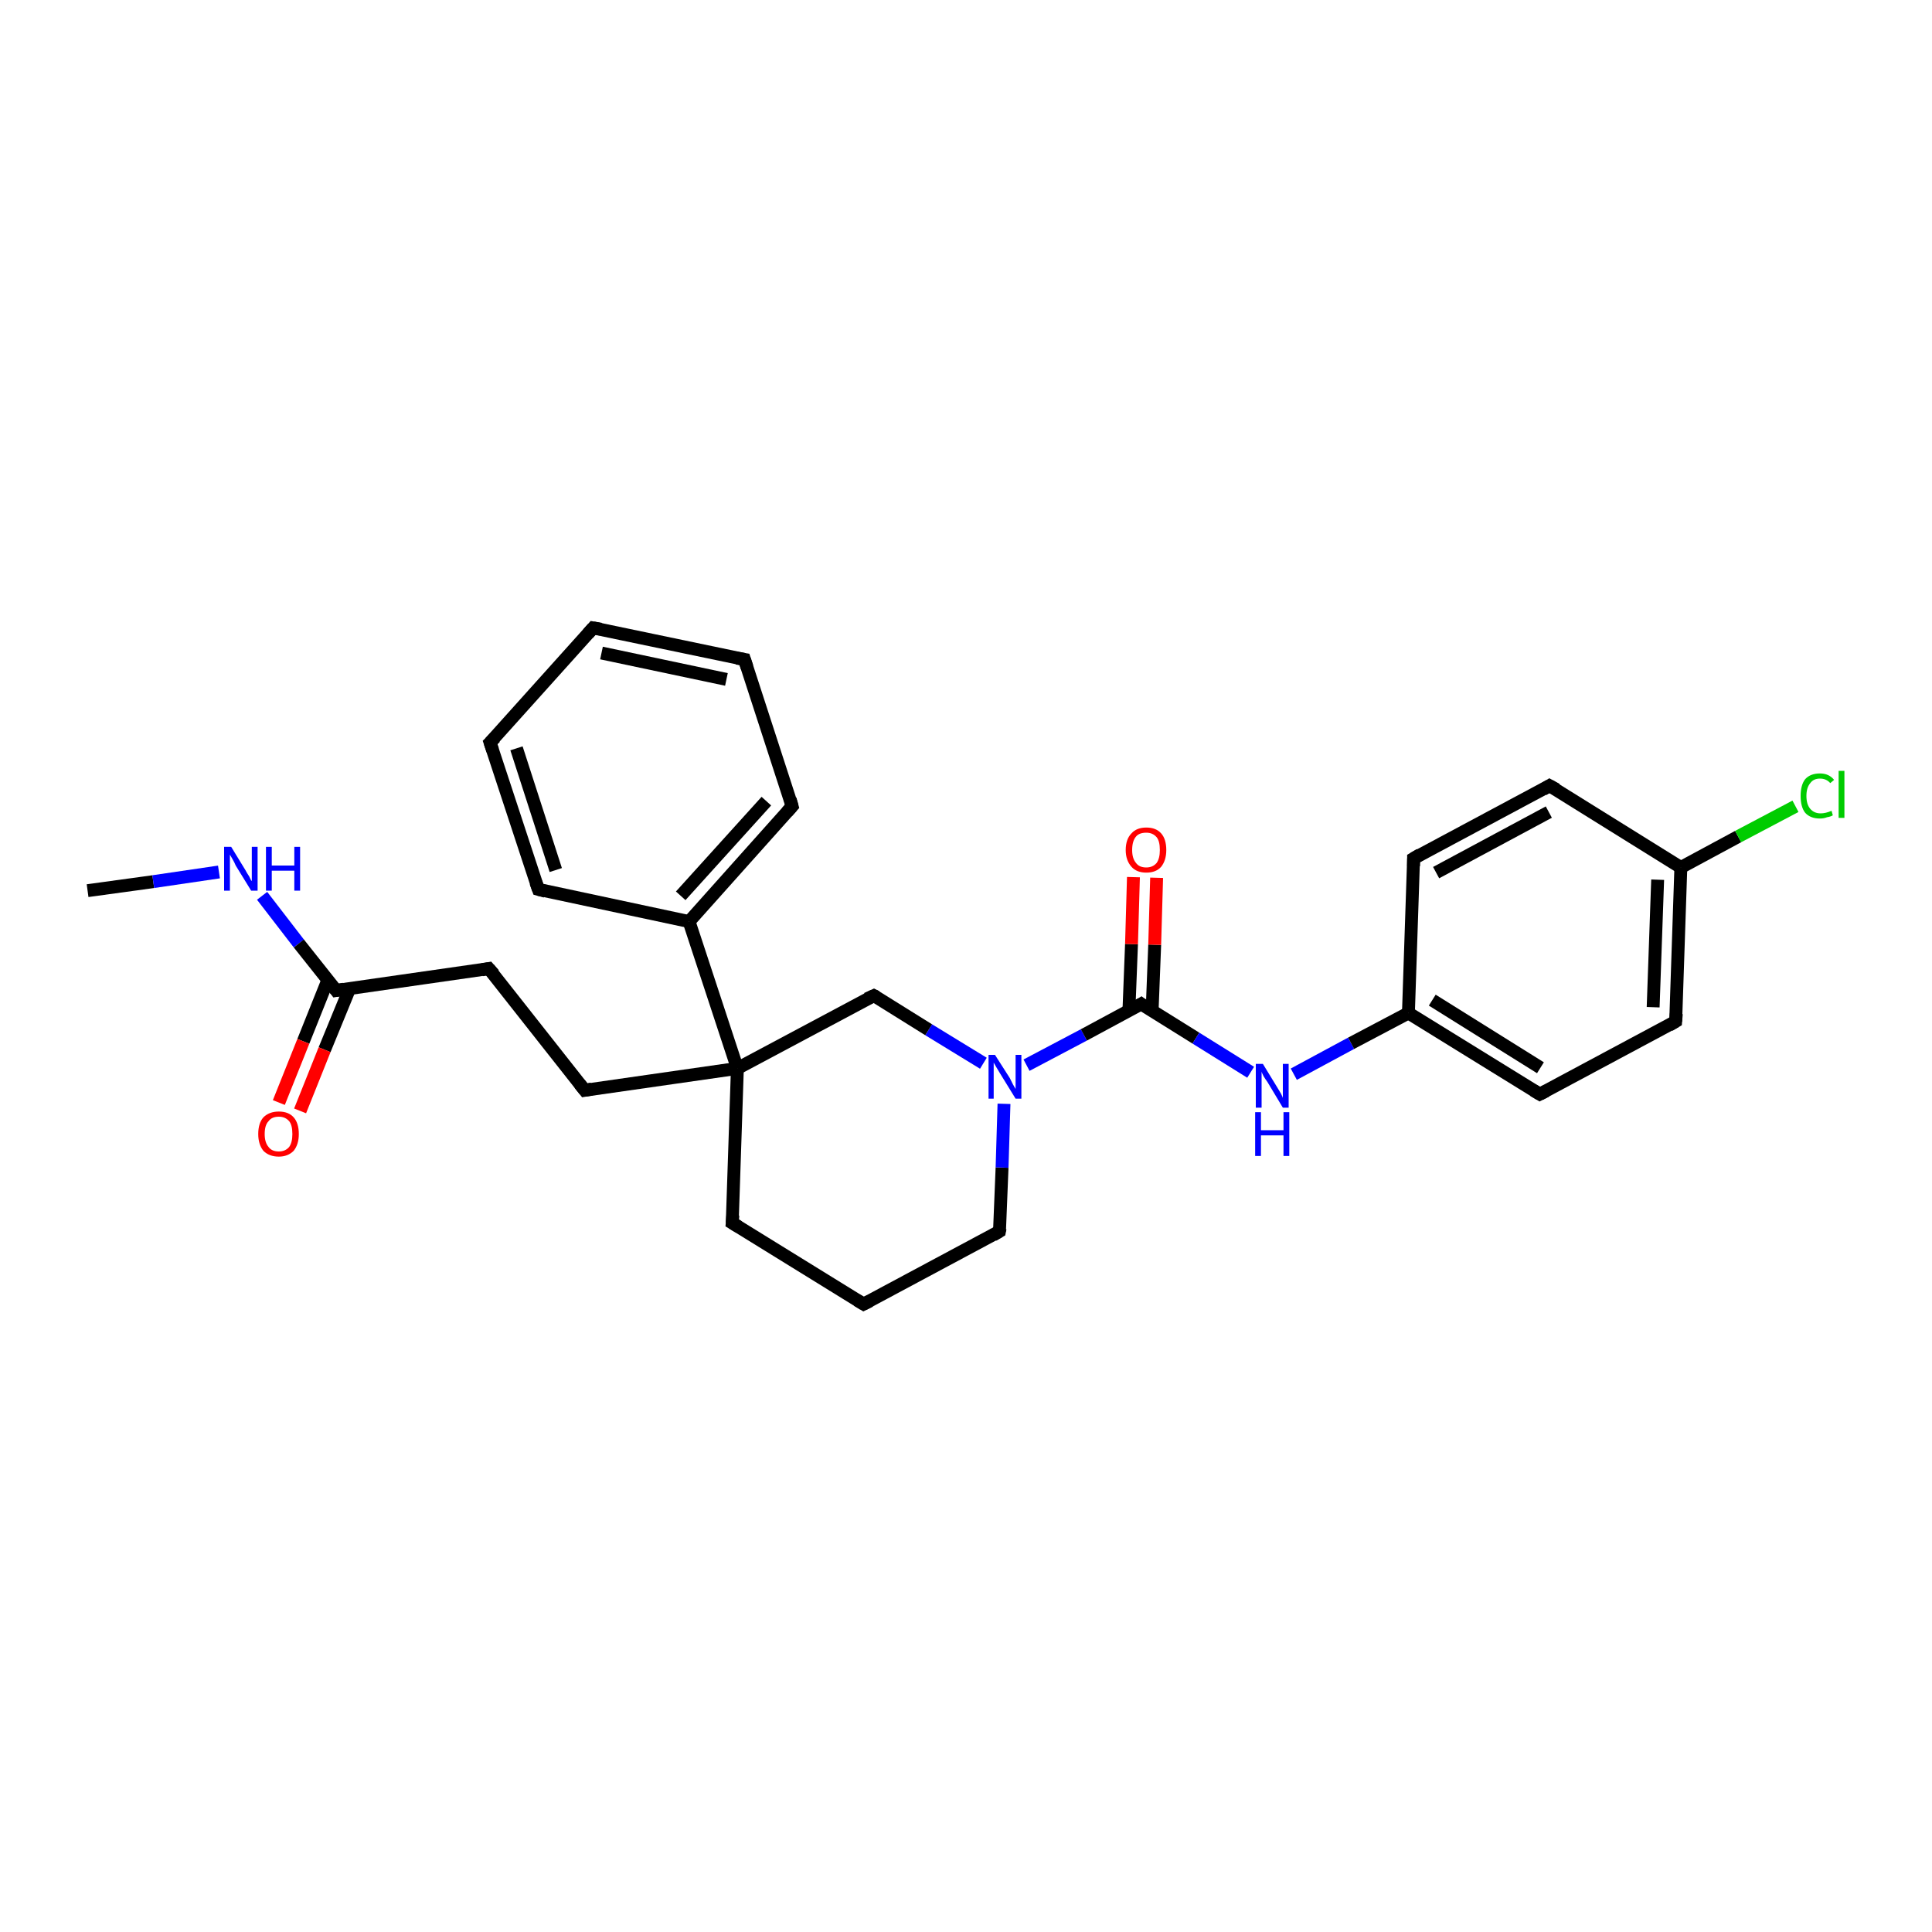 <?xml version='1.0' encoding='iso-8859-1'?>
<svg version='1.1' baseProfile='full'
              xmlns='http://www.w3.org/2000/svg'
                      xmlns:rdkit='http://www.rdkit.org/xml'
                      xmlns:xlink='http://www.w3.org/1999/xlink'
                  xml:space='preserve'
width='300px' height='300px' viewBox='0 0 300 300'>
<!-- END OF HEADER -->
<rect style='opacity:1.0;fill:#FFFFFF;stroke:none' width='300.0' height='300.0' x='0.0' y='0.0'> </rect>
<path class='bond-0 atom-0 atom-1' d='M 13.6,138.3 L 23.8,136.9' style='fill:none;fill-rule:evenodd;stroke:#000000;stroke-width:2.0px;stroke-linecap:butt;stroke-linejoin:miter;stroke-opacity:1' />
<path class='bond-0 atom-0 atom-1' d='M 23.8,136.9 L 34.0,135.4' style='fill:none;fill-rule:evenodd;stroke:#0000FF;stroke-width:2.0px;stroke-linecap:butt;stroke-linejoin:miter;stroke-opacity:1' />
<path class='bond-1 atom-1 atom-2' d='M 40.7,139.1 L 46.4,146.5' style='fill:none;fill-rule:evenodd;stroke:#0000FF;stroke-width:2.0px;stroke-linecap:butt;stroke-linejoin:miter;stroke-opacity:1' />
<path class='bond-1 atom-1 atom-2' d='M 46.4,146.5 L 52.2,153.8' style='fill:none;fill-rule:evenodd;stroke:#000000;stroke-width:2.0px;stroke-linecap:butt;stroke-linejoin:miter;stroke-opacity:1' />
<path class='bond-2 atom-2 atom-3' d='M 50.9,152.2 L 47.1,161.7' style='fill:none;fill-rule:evenodd;stroke:#000000;stroke-width:2.0px;stroke-linecap:butt;stroke-linejoin:miter;stroke-opacity:1' />
<path class='bond-2 atom-2 atom-3' d='M 47.1,161.7 L 43.3,171.2' style='fill:none;fill-rule:evenodd;stroke:#FF0000;stroke-width:2.0px;stroke-linecap:butt;stroke-linejoin:miter;stroke-opacity:1' />
<path class='bond-2 atom-2 atom-3' d='M 54.3,153.5 L 50.4,163.0' style='fill:none;fill-rule:evenodd;stroke:#000000;stroke-width:2.0px;stroke-linecap:butt;stroke-linejoin:miter;stroke-opacity:1' />
<path class='bond-2 atom-2 atom-3' d='M 50.4,163.0 L 46.6,172.5' style='fill:none;fill-rule:evenodd;stroke:#FF0000;stroke-width:2.0px;stroke-linecap:butt;stroke-linejoin:miter;stroke-opacity:1' />
<path class='bond-3 atom-2 atom-4' d='M 52.2,153.8 L 75.9,150.4' style='fill:none;fill-rule:evenodd;stroke:#000000;stroke-width:2.0px;stroke-linecap:butt;stroke-linejoin:miter;stroke-opacity:1' />
<path class='bond-4 atom-4 atom-5' d='M 75.9,150.4 L 90.8,169.3' style='fill:none;fill-rule:evenodd;stroke:#000000;stroke-width:2.0px;stroke-linecap:butt;stroke-linejoin:miter;stroke-opacity:1' />
<path class='bond-5 atom-5 atom-6' d='M 90.8,169.3 L 114.5,165.9' style='fill:none;fill-rule:evenodd;stroke:#000000;stroke-width:2.0px;stroke-linecap:butt;stroke-linejoin:miter;stroke-opacity:1' />
<path class='bond-6 atom-6 atom-7' d='M 114.5,165.9 L 113.7,189.9' style='fill:none;fill-rule:evenodd;stroke:#000000;stroke-width:2.0px;stroke-linecap:butt;stroke-linejoin:miter;stroke-opacity:1' />
<path class='bond-7 atom-7 atom-8' d='M 113.7,189.9 L 134.1,202.5' style='fill:none;fill-rule:evenodd;stroke:#000000;stroke-width:2.0px;stroke-linecap:butt;stroke-linejoin:miter;stroke-opacity:1' />
<path class='bond-8 atom-8 atom-9' d='M 134.1,202.5 L 155.2,191.2' style='fill:none;fill-rule:evenodd;stroke:#000000;stroke-width:2.0px;stroke-linecap:butt;stroke-linejoin:miter;stroke-opacity:1' />
<path class='bond-9 atom-9 atom-10' d='M 155.2,191.2 L 155.6,181.3' style='fill:none;fill-rule:evenodd;stroke:#000000;stroke-width:2.0px;stroke-linecap:butt;stroke-linejoin:miter;stroke-opacity:1' />
<path class='bond-9 atom-9 atom-10' d='M 155.6,181.3 L 155.9,171.4' style='fill:none;fill-rule:evenodd;stroke:#0000FF;stroke-width:2.0px;stroke-linecap:butt;stroke-linejoin:miter;stroke-opacity:1' />
<path class='bond-10 atom-10 atom-11' d='M 152.7,165.1 L 144.2,159.9' style='fill:none;fill-rule:evenodd;stroke:#0000FF;stroke-width:2.0px;stroke-linecap:butt;stroke-linejoin:miter;stroke-opacity:1' />
<path class='bond-10 atom-10 atom-11' d='M 144.2,159.9 L 135.7,154.6' style='fill:none;fill-rule:evenodd;stroke:#000000;stroke-width:2.0px;stroke-linecap:butt;stroke-linejoin:miter;stroke-opacity:1' />
<path class='bond-11 atom-10 atom-12' d='M 159.4,165.4 L 168.3,160.7' style='fill:none;fill-rule:evenodd;stroke:#0000FF;stroke-width:2.0px;stroke-linecap:butt;stroke-linejoin:miter;stroke-opacity:1' />
<path class='bond-11 atom-10 atom-12' d='M 168.3,160.7 L 177.2,155.9' style='fill:none;fill-rule:evenodd;stroke:#000000;stroke-width:2.0px;stroke-linecap:butt;stroke-linejoin:miter;stroke-opacity:1' />
<path class='bond-12 atom-12 atom-13' d='M 178.9,157.0 L 179.3,146.7' style='fill:none;fill-rule:evenodd;stroke:#000000;stroke-width:2.0px;stroke-linecap:butt;stroke-linejoin:miter;stroke-opacity:1' />
<path class='bond-12 atom-12 atom-13' d='M 179.3,146.7 L 179.6,136.3' style='fill:none;fill-rule:evenodd;stroke:#FF0000;stroke-width:2.0px;stroke-linecap:butt;stroke-linejoin:miter;stroke-opacity:1' />
<path class='bond-12 atom-12 atom-13' d='M 175.3,156.9 L 175.7,146.6' style='fill:none;fill-rule:evenodd;stroke:#000000;stroke-width:2.0px;stroke-linecap:butt;stroke-linejoin:miter;stroke-opacity:1' />
<path class='bond-12 atom-12 atom-13' d='M 175.7,146.6 L 176.0,136.2' style='fill:none;fill-rule:evenodd;stroke:#FF0000;stroke-width:2.0px;stroke-linecap:butt;stroke-linejoin:miter;stroke-opacity:1' />
<path class='bond-13 atom-12 atom-14' d='M 177.2,155.9 L 185.7,161.2' style='fill:none;fill-rule:evenodd;stroke:#000000;stroke-width:2.0px;stroke-linecap:butt;stroke-linejoin:miter;stroke-opacity:1' />
<path class='bond-13 atom-12 atom-14' d='M 185.7,161.2 L 194.2,166.5' style='fill:none;fill-rule:evenodd;stroke:#0000FF;stroke-width:2.0px;stroke-linecap:butt;stroke-linejoin:miter;stroke-opacity:1' />
<path class='bond-14 atom-14 atom-15' d='M 200.9,166.8 L 209.8,162.0' style='fill:none;fill-rule:evenodd;stroke:#0000FF;stroke-width:2.0px;stroke-linecap:butt;stroke-linejoin:miter;stroke-opacity:1' />
<path class='bond-14 atom-14 atom-15' d='M 209.8,162.0 L 218.7,157.3' style='fill:none;fill-rule:evenodd;stroke:#000000;stroke-width:2.0px;stroke-linecap:butt;stroke-linejoin:miter;stroke-opacity:1' />
<path class='bond-15 atom-15 atom-16' d='M 218.7,157.3 L 239.1,169.9' style='fill:none;fill-rule:evenodd;stroke:#000000;stroke-width:2.0px;stroke-linecap:butt;stroke-linejoin:miter;stroke-opacity:1' />
<path class='bond-15 atom-15 atom-16' d='M 222.4,155.3 L 239.2,165.8' style='fill:none;fill-rule:evenodd;stroke:#000000;stroke-width:2.0px;stroke-linecap:butt;stroke-linejoin:miter;stroke-opacity:1' />
<path class='bond-16 atom-16 atom-17' d='M 239.1,169.9 L 260.2,158.6' style='fill:none;fill-rule:evenodd;stroke:#000000;stroke-width:2.0px;stroke-linecap:butt;stroke-linejoin:miter;stroke-opacity:1' />
<path class='bond-17 atom-17 atom-18' d='M 260.2,158.6 L 261.0,134.7' style='fill:none;fill-rule:evenodd;stroke:#000000;stroke-width:2.0px;stroke-linecap:butt;stroke-linejoin:miter;stroke-opacity:1' />
<path class='bond-17 atom-17 atom-18' d='M 256.7,156.4 L 257.4,136.6' style='fill:none;fill-rule:evenodd;stroke:#000000;stroke-width:2.0px;stroke-linecap:butt;stroke-linejoin:miter;stroke-opacity:1' />
<path class='bond-18 atom-18 atom-19' d='M 261.0,134.7 L 269.9,129.9' style='fill:none;fill-rule:evenodd;stroke:#000000;stroke-width:2.0px;stroke-linecap:butt;stroke-linejoin:miter;stroke-opacity:1' />
<path class='bond-18 atom-18 atom-19' d='M 269.9,129.9 L 278.8,125.2' style='fill:none;fill-rule:evenodd;stroke:#00CC00;stroke-width:2.0px;stroke-linecap:butt;stroke-linejoin:miter;stroke-opacity:1' />
<path class='bond-19 atom-18 atom-20' d='M 261.0,134.7 L 240.6,122.0' style='fill:none;fill-rule:evenodd;stroke:#000000;stroke-width:2.0px;stroke-linecap:butt;stroke-linejoin:miter;stroke-opacity:1' />
<path class='bond-20 atom-20 atom-21' d='M 240.6,122.0 L 219.5,133.3' style='fill:none;fill-rule:evenodd;stroke:#000000;stroke-width:2.0px;stroke-linecap:butt;stroke-linejoin:miter;stroke-opacity:1' />
<path class='bond-20 atom-20 atom-21' d='M 240.5,126.1 L 223.0,135.5' style='fill:none;fill-rule:evenodd;stroke:#000000;stroke-width:2.0px;stroke-linecap:butt;stroke-linejoin:miter;stroke-opacity:1' />
<path class='bond-21 atom-6 atom-22' d='M 114.5,165.9 L 107.0,143.1' style='fill:none;fill-rule:evenodd;stroke:#000000;stroke-width:2.0px;stroke-linecap:butt;stroke-linejoin:miter;stroke-opacity:1' />
<path class='bond-22 atom-22 atom-23' d='M 107.0,143.1 L 123.0,125.2' style='fill:none;fill-rule:evenodd;stroke:#000000;stroke-width:2.0px;stroke-linecap:butt;stroke-linejoin:miter;stroke-opacity:1' />
<path class='bond-22 atom-22 atom-23' d='M 105.7,139.1 L 119.0,124.4' style='fill:none;fill-rule:evenodd;stroke:#000000;stroke-width:2.0px;stroke-linecap:butt;stroke-linejoin:miter;stroke-opacity:1' />
<path class='bond-23 atom-23 atom-24' d='M 123.0,125.2 L 115.6,102.4' style='fill:none;fill-rule:evenodd;stroke:#000000;stroke-width:2.0px;stroke-linecap:butt;stroke-linejoin:miter;stroke-opacity:1' />
<path class='bond-24 atom-24 atom-25' d='M 115.6,102.4 L 92.1,97.5' style='fill:none;fill-rule:evenodd;stroke:#000000;stroke-width:2.0px;stroke-linecap:butt;stroke-linejoin:miter;stroke-opacity:1' />
<path class='bond-24 atom-24 atom-25' d='M 112.8,105.5 L 93.4,101.4' style='fill:none;fill-rule:evenodd;stroke:#000000;stroke-width:2.0px;stroke-linecap:butt;stroke-linejoin:miter;stroke-opacity:1' />
<path class='bond-25 atom-25 atom-26' d='M 92.1,97.5 L 76.1,115.3' style='fill:none;fill-rule:evenodd;stroke:#000000;stroke-width:2.0px;stroke-linecap:butt;stroke-linejoin:miter;stroke-opacity:1' />
<path class='bond-26 atom-26 atom-27' d='M 76.1,115.3 L 83.6,138.1' style='fill:none;fill-rule:evenodd;stroke:#000000;stroke-width:2.0px;stroke-linecap:butt;stroke-linejoin:miter;stroke-opacity:1' />
<path class='bond-26 atom-26 atom-27' d='M 80.2,116.2 L 86.3,135.1' style='fill:none;fill-rule:evenodd;stroke:#000000;stroke-width:2.0px;stroke-linecap:butt;stroke-linejoin:miter;stroke-opacity:1' />
<path class='bond-27 atom-11 atom-6' d='M 135.7,154.6 L 114.5,165.9' style='fill:none;fill-rule:evenodd;stroke:#000000;stroke-width:2.0px;stroke-linecap:butt;stroke-linejoin:miter;stroke-opacity:1' />
<path class='bond-28 atom-21 atom-15' d='M 219.5,133.3 L 218.7,157.3' style='fill:none;fill-rule:evenodd;stroke:#000000;stroke-width:2.0px;stroke-linecap:butt;stroke-linejoin:miter;stroke-opacity:1' />
<path class='bond-29 atom-27 atom-22' d='M 83.6,138.1 L 107.0,143.1' style='fill:none;fill-rule:evenodd;stroke:#000000;stroke-width:2.0px;stroke-linecap:butt;stroke-linejoin:miter;stroke-opacity:1' />
<path d='M 51.9,153.4 L 52.2,153.8 L 53.4,153.6' style='fill:none;stroke:#000000;stroke-width:2.0px;stroke-linecap:butt;stroke-linejoin:miter;stroke-opacity:1;' />
<path d='M 74.8,150.6 L 75.9,150.4 L 76.7,151.3' style='fill:none;stroke:#000000;stroke-width:2.0px;stroke-linecap:butt;stroke-linejoin:miter;stroke-opacity:1;' />
<path d='M 90.0,168.3 L 90.8,169.3 L 91.9,169.1' style='fill:none;stroke:#000000;stroke-width:2.0px;stroke-linecap:butt;stroke-linejoin:miter;stroke-opacity:1;' />
<path d='M 113.8,188.7 L 113.7,189.9 L 114.7,190.5' style='fill:none;stroke:#000000;stroke-width:2.0px;stroke-linecap:butt;stroke-linejoin:miter;stroke-opacity:1;' />
<path d='M 133.1,201.9 L 134.1,202.5 L 135.1,202.0' style='fill:none;stroke:#000000;stroke-width:2.0px;stroke-linecap:butt;stroke-linejoin:miter;stroke-opacity:1;' />
<path d='M 154.2,191.8 L 155.2,191.2 L 155.3,190.7' style='fill:none;stroke:#000000;stroke-width:2.0px;stroke-linecap:butt;stroke-linejoin:miter;stroke-opacity:1;' />
<path d='M 136.1,154.8 L 135.7,154.6 L 134.6,155.1' style='fill:none;stroke:#000000;stroke-width:2.0px;stroke-linecap:butt;stroke-linejoin:miter;stroke-opacity:1;' />
<path d='M 176.7,156.2 L 177.2,155.9 L 177.6,156.2' style='fill:none;stroke:#000000;stroke-width:2.0px;stroke-linecap:butt;stroke-linejoin:miter;stroke-opacity:1;' />
<path d='M 238.1,169.3 L 239.1,169.9 L 240.1,169.4' style='fill:none;stroke:#000000;stroke-width:2.0px;stroke-linecap:butt;stroke-linejoin:miter;stroke-opacity:1;' />
<path d='M 259.2,159.2 L 260.2,158.6 L 260.3,157.4' style='fill:none;stroke:#000000;stroke-width:2.0px;stroke-linecap:butt;stroke-linejoin:miter;stroke-opacity:1;' />
<path d='M 241.7,122.6 L 240.6,122.0 L 239.6,122.6' style='fill:none;stroke:#000000;stroke-width:2.0px;stroke-linecap:butt;stroke-linejoin:miter;stroke-opacity:1;' />
<path d='M 220.5,132.7 L 219.5,133.3 L 219.5,134.5' style='fill:none;stroke:#000000;stroke-width:2.0px;stroke-linecap:butt;stroke-linejoin:miter;stroke-opacity:1;' />
<path d='M 122.2,126.1 L 123.0,125.2 L 122.7,124.1' style='fill:none;stroke:#000000;stroke-width:2.0px;stroke-linecap:butt;stroke-linejoin:miter;stroke-opacity:1;' />
<path d='M 116.0,103.6 L 115.6,102.4 L 114.4,102.2' style='fill:none;stroke:#000000;stroke-width:2.0px;stroke-linecap:butt;stroke-linejoin:miter;stroke-opacity:1;' />
<path d='M 93.3,97.7 L 92.1,97.5 L 91.3,98.4' style='fill:none;stroke:#000000;stroke-width:2.0px;stroke-linecap:butt;stroke-linejoin:miter;stroke-opacity:1;' />
<path d='M 76.9,114.5 L 76.1,115.3 L 76.5,116.5' style='fill:none;stroke:#000000;stroke-width:2.0px;stroke-linecap:butt;stroke-linejoin:miter;stroke-opacity:1;' />
<path d='M 83.2,137.0 L 83.6,138.1 L 84.7,138.4' style='fill:none;stroke:#000000;stroke-width:2.0px;stroke-linecap:butt;stroke-linejoin:miter;stroke-opacity:1;' />
<path class='atom-1' d='M 35.9 131.5
L 38.1 135.1
Q 38.3 135.5, 38.7 136.1
Q 39.0 136.8, 39.1 136.8
L 39.1 131.5
L 40.0 131.5
L 40.0 138.3
L 39.0 138.3
L 36.6 134.4
Q 36.4 133.9, 36.1 133.4
Q 35.8 132.9, 35.7 132.7
L 35.7 138.3
L 34.8 138.3
L 34.8 131.5
L 35.9 131.5
' fill='#0000FF'/>
<path class='atom-1' d='M 41.3 131.5
L 42.2 131.5
L 42.2 134.4
L 45.7 134.4
L 45.7 131.5
L 46.6 131.5
L 46.6 138.3
L 45.7 138.3
L 45.7 135.2
L 42.2 135.2
L 42.2 138.3
L 41.3 138.3
L 41.3 131.5
' fill='#0000FF'/>
<path class='atom-3' d='M 40.1 176.1
Q 40.1 174.4, 40.9 173.5
Q 41.8 172.6, 43.3 172.6
Q 44.8 172.6, 45.6 173.5
Q 46.4 174.4, 46.4 176.1
Q 46.4 177.7, 45.6 178.7
Q 44.7 179.6, 43.3 179.6
Q 41.8 179.6, 40.9 178.7
Q 40.1 177.7, 40.1 176.1
M 43.3 178.8
Q 44.3 178.8, 44.9 178.1
Q 45.4 177.4, 45.4 176.1
Q 45.4 174.7, 44.9 174.1
Q 44.3 173.4, 43.3 173.4
Q 42.2 173.4, 41.7 174.1
Q 41.1 174.7, 41.1 176.1
Q 41.1 177.4, 41.7 178.1
Q 42.2 178.8, 43.3 178.8
' fill='#FF0000'/>
<path class='atom-10' d='M 154.5 163.8
L 156.8 167.4
Q 157.0 167.8, 157.3 168.4
Q 157.7 169.1, 157.7 169.1
L 157.7 163.8
L 158.6 163.8
L 158.6 170.6
L 157.7 170.6
L 155.3 166.7
Q 155.0 166.2, 154.7 165.7
Q 154.4 165.2, 154.3 165.0
L 154.3 170.6
L 153.5 170.6
L 153.5 163.8
L 154.5 163.8
' fill='#0000FF'/>
<path class='atom-13' d='M 174.8 132.0
Q 174.8 130.3, 175.7 129.4
Q 176.5 128.5, 178.0 128.5
Q 179.5 128.5, 180.3 129.4
Q 181.1 130.3, 181.1 132.0
Q 181.1 133.6, 180.3 134.6
Q 179.5 135.5, 178.0 135.5
Q 176.5 135.5, 175.7 134.6
Q 174.8 133.6, 174.8 132.0
M 178.0 134.7
Q 179.0 134.7, 179.6 134.0
Q 180.1 133.3, 180.1 132.0
Q 180.1 130.6, 179.6 130.0
Q 179.0 129.3, 178.0 129.3
Q 176.9 129.3, 176.4 129.9
Q 175.8 130.6, 175.8 132.0
Q 175.8 133.3, 176.4 134.0
Q 176.9 134.7, 178.0 134.7
' fill='#FF0000'/>
<path class='atom-14' d='M 196.1 165.2
L 198.3 168.8
Q 198.5 169.1, 198.9 169.8
Q 199.2 170.4, 199.2 170.5
L 199.2 165.2
L 200.1 165.2
L 200.1 172.0
L 199.2 172.0
L 196.8 168.0
Q 196.5 167.6, 196.2 167.1
Q 195.9 166.5, 195.9 166.4
L 195.9 172.0
L 195.0 172.0
L 195.0 165.2
L 196.1 165.2
' fill='#0000FF'/>
<path class='atom-14' d='M 194.9 172.7
L 195.8 172.7
L 195.8 175.5
L 199.3 175.5
L 199.3 172.7
L 200.2 172.7
L 200.2 179.5
L 199.3 179.5
L 199.3 176.3
L 195.8 176.3
L 195.8 179.5
L 194.9 179.5
L 194.9 172.7
' fill='#0000FF'/>
<path class='atom-19' d='M 279.6 123.6
Q 279.6 121.9, 280.3 121.0
Q 281.1 120.1, 282.6 120.1
Q 284.0 120.1, 284.8 121.1
L 284.2 121.6
Q 283.6 120.9, 282.6 120.9
Q 281.6 120.9, 281.1 121.6
Q 280.5 122.3, 280.5 123.6
Q 280.5 124.9, 281.1 125.6
Q 281.7 126.3, 282.7 126.3
Q 283.5 126.3, 284.4 125.9
L 284.6 126.6
Q 284.3 126.8, 283.7 126.9
Q 283.2 127.1, 282.6 127.1
Q 281.1 127.1, 280.3 126.2
Q 279.6 125.3, 279.6 123.6
' fill='#00CC00'/>
<path class='atom-19' d='M 285.5 119.7
L 286.4 119.7
L 286.4 127.0
L 285.5 127.0
L 285.5 119.7
' fill='#00CC00'/>
</svg>

